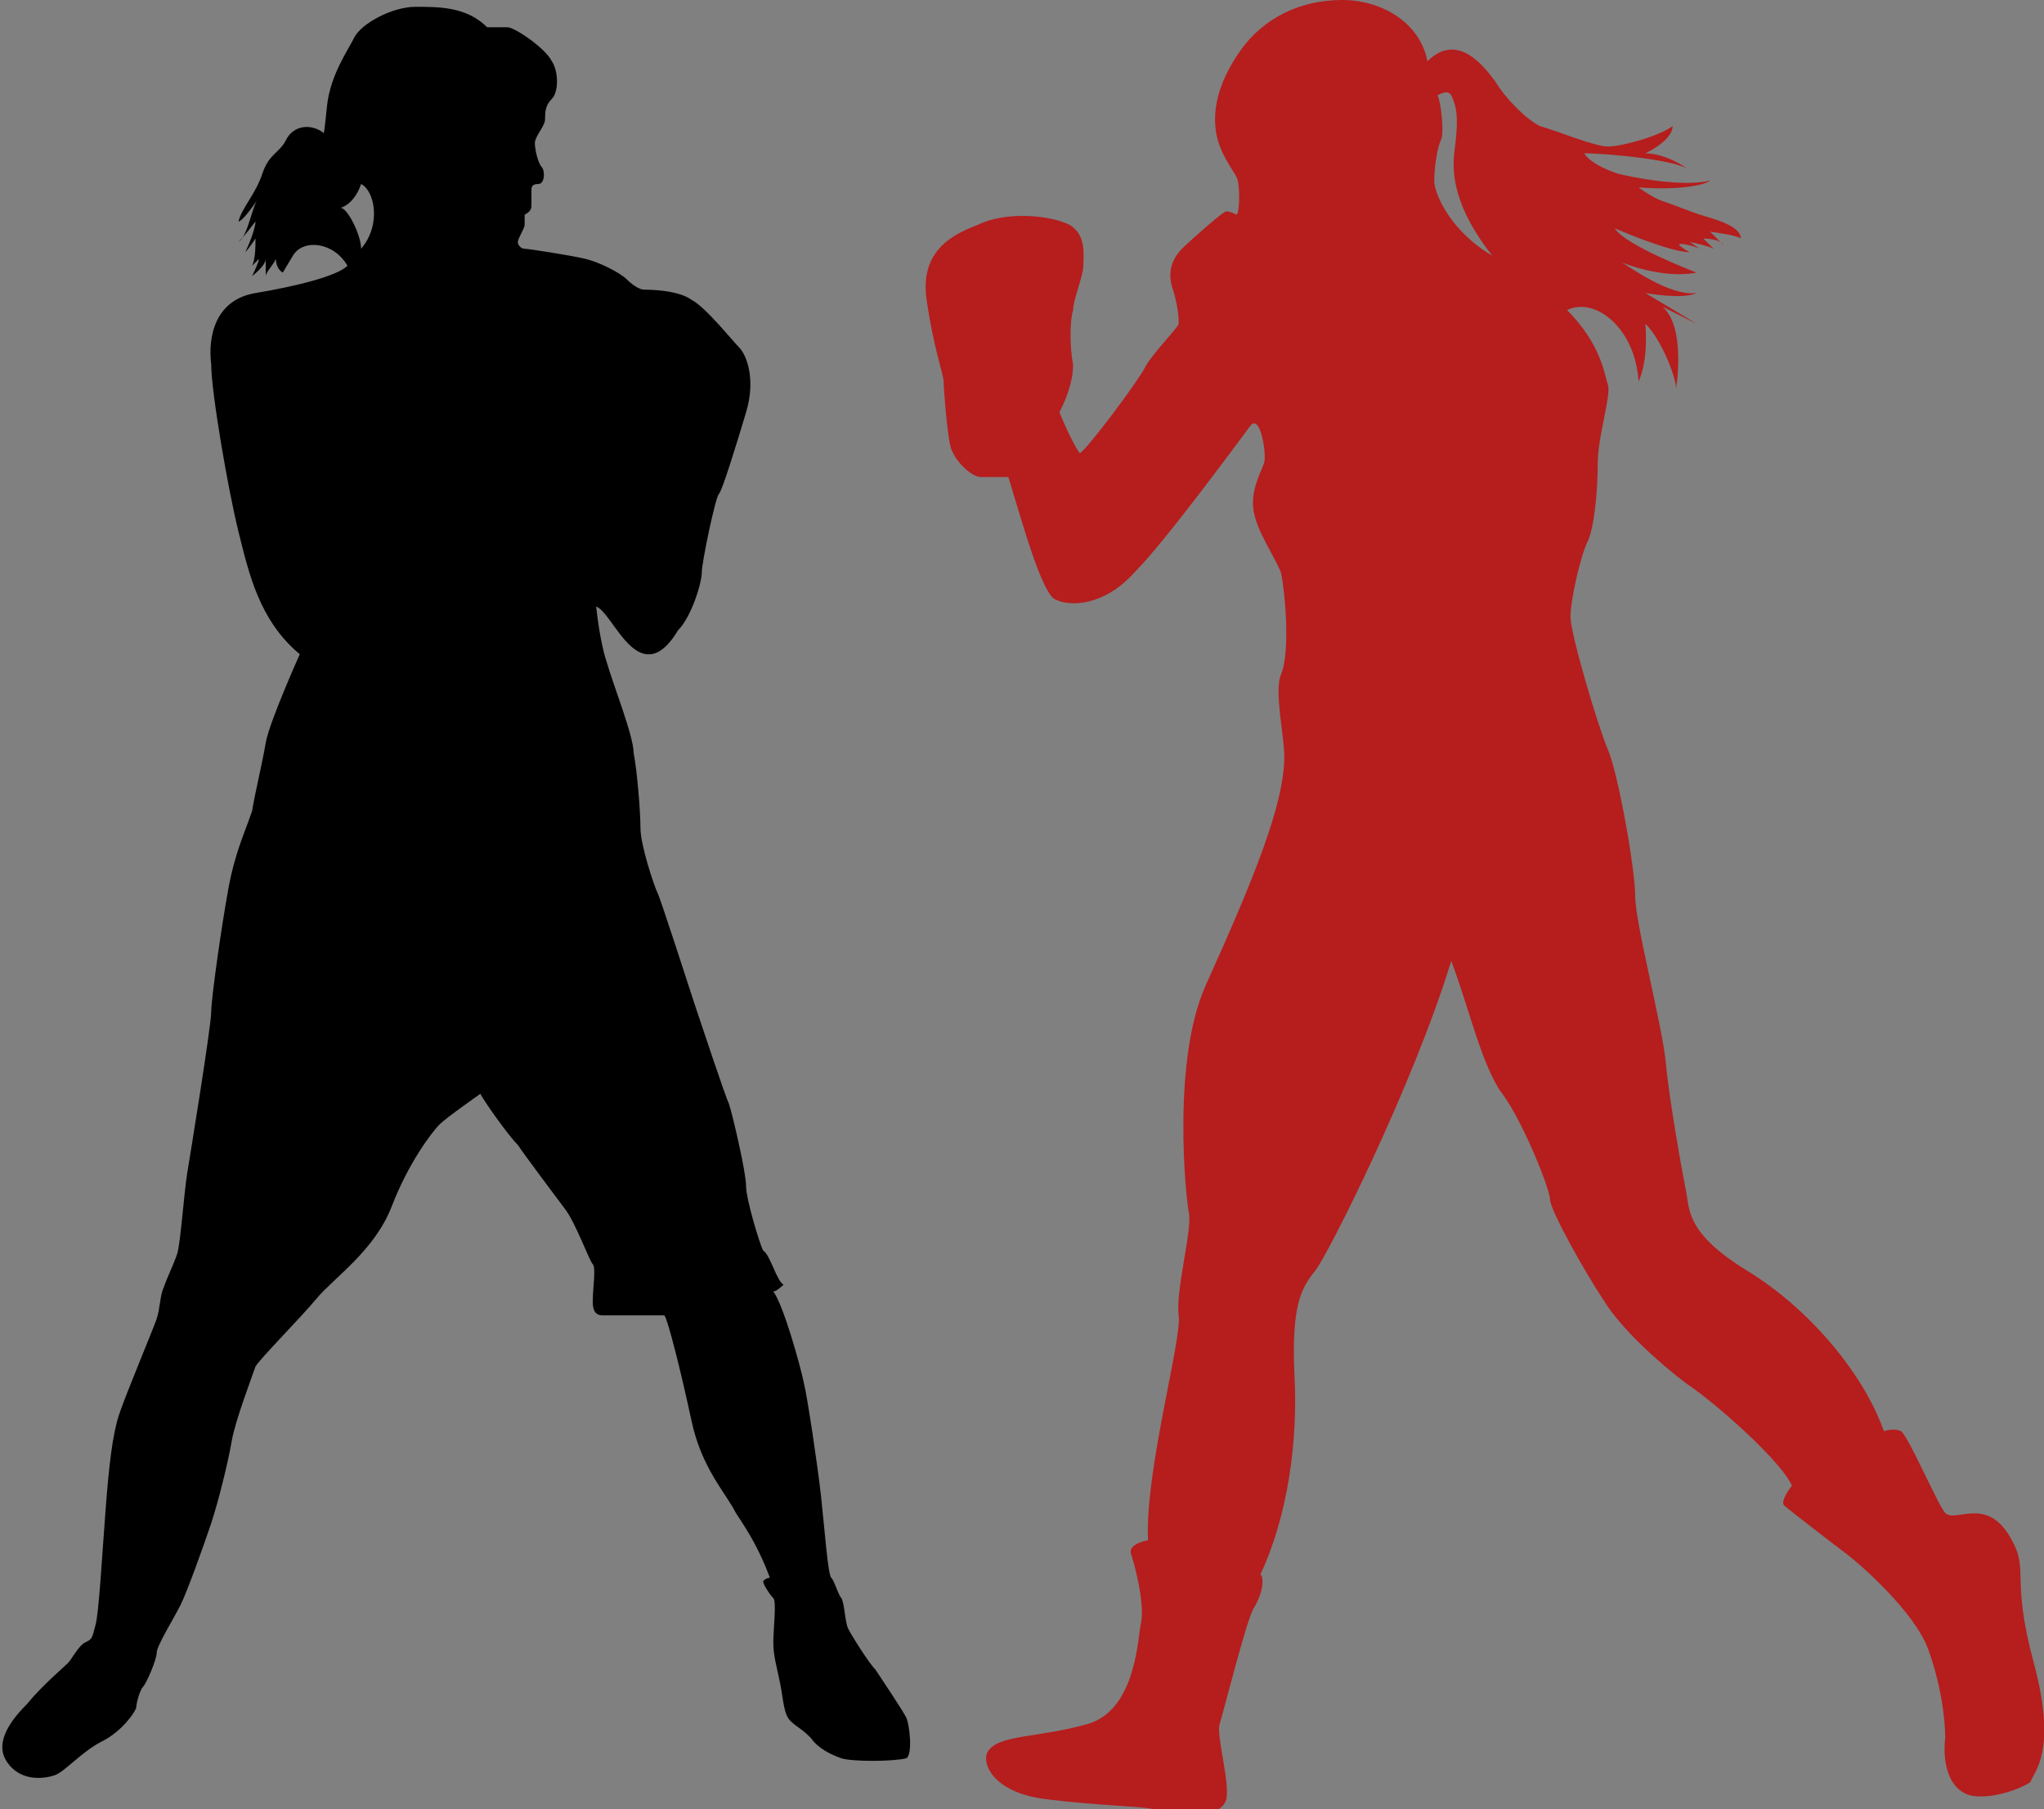 <?xml version="1.0" encoding="utf-8"?>
<!-- Generator: Adobe Illustrator 21.1.0, SVG Export Plug-In . SVG Version: 6.00 Build 0)  -->
<svg version="1.1" id="Layer_1" xmlns="http://www.w3.org/2000/svg" xmlns:xlink="http://www.w3.org/1999/xlink" x="0px" y="0px"
	 width="60px" height="53.1px" viewBox="0 0 60 53.1" style="enable-background:new 0 0 60 53.1;" xml:space="preserve">
<rect x="0" y="0" width="60" height="53.1" fill="#808080" stroke="none"/>
<style type="text/css">
	.st0{fill:#B61D1D;}
	.st1{fill:#FFFFFF;}
</style>
<g>
	<path class="st0" d="M59.7,48.8c-0.7-2.6-0.1-2.7-0.7-3.7c-0.7-1.2-1.6-0.4-1.9-0.7c-0.2-0.2-1.1-2.3-1.3-2.4s-0.5,0-0.5,0
		c-0.6-1.7-2.2-3.6-4-4.7c-1.8-1.1-1.7-1.8-1.8-2.3c-0.1-0.5-0.5-2.7-0.6-3.8c-0.1-1.1-0.9-4.1-0.9-4.9c0-0.8-0.5-3.6-0.8-4.3
		c-0.3-0.7-1.1-3.4-1.1-3.9s0.3-1.8,0.5-2.2s0.3-1.5,0.3-2.3c0-0.8,0.4-2,0.3-2.3S47,10.1,46,9.1c0.8-0.4,2,0.5,2.1,2.1
		c0.3-0.7,0.2-1.6,0.2-1.7c0.5,0.5,0.9,1.6,0.9,1.9c0,0,0.3-1.8-0.4-2.4c0,0,0.8,0.4,1,0.5l-1.5-0.9c0,0,1.1,0.2,1.5,0
		c-0.8,0.1-2-0.8-2.2-0.9c0,0,1.2,0.5,2.2,0.3c0,0-2.1-0.8-2.4-1.3c0,0,1.6,0.7,2.2,0.7c0,0-0.2-0.1-0.3-0.2s0.4,0,0.6,0.1
		c0,0-0.3-0.2-0.3-0.2c0,0,0.5,0.1,0.7,0.2l-0.3-0.3c0,0,0.5,0,0.6,0.2c-0.1-0.1-0.4-0.4-0.4-0.4S51,6.9,51.1,7
		c0-0.4-0.9-0.6-1.2-0.7c-0.3-0.1-0.8-0.3-1.1-0.4c-0.3-0.1-0.7-0.4-0.7-0.4c1.3,0.1,2-0.1,2.1-0.2c-0.8,0.2-2.3-0.1-2.7-0.2
		c-0.3-0.1-0.8-0.3-1-0.6c0.7,0,2.8,0.2,3.1,0.5c-0.4-0.3-0.9-0.5-1.3-0.5c0.6-0.3,0.8-0.6,0.8-0.8c-0.4,0.3-1.5,0.6-1.9,0.6
		c-0.4,0-1.6-0.5-2-0.6c-0.4-0.2-1-0.8-1.3-1.3c-0.3-0.4-1.1-1.5-2-0.6C41.7,0.7,40.6,0,39.4,0c-1.2,0-2.3,0.5-3,1.5
		s-0.8,1.8-0.7,2.4c0.1,0.6,0.5,1.1,0.6,1.3s0.1,1,0,1.1c0,0-0.2-0.1-0.3-0.1c-0.1,0-1.1,0.9-1.2,1c-0.1,0.1-0.6,0.5-0.4,1.2
		c0.2,0.6,0.2,1,0.2,1.1c0,0.1-0.8,0.9-1,1.3s-1.7,2.4-1.9,2.5c-0.1-0.1-0.4-0.7-0.6-1.2c0.2-0.4,0.4-0.9,0.4-1.4
		c-0.1-0.5-0.1-1.3,0-1.6c0-0.3,0.3-1,0.3-1.3s0.1-0.9-0.4-1.2c-0.6-0.3-1.9-0.4-2.7,0c-0.8,0.3-1.7,0.8-1.5,2.2
		c0.2,1.4,0.5,2.2,0.5,2.4c0,0.2,0.1,1.5,0.2,1.9s0.6,0.9,0.9,0.9s0.8,0,0.8,0c0.4,1.3,1,3.5,1.4,3.6c0.4,0.2,1.4,0.2,2.3-0.8
		c0.9-0.9,3.1-3.9,3.4-4.3c0.3-0.4,0.5,0.9,0.4,1.1c-0.1,0.3-0.4,0.8-0.3,1.4c0.1,0.6,0.6,1.3,0.8,1.8c0.1,0.4,0.3,2.3,0,3
		c-0.2,0.5,0.1,1.8,0.1,2.4c0,1.4-0.9,3.6-2.3,6.7c-1,2.2-0.6,6.2-0.5,6.7c0.1,0.5-0.4,2.3-0.3,3c0.1,0.7-1,4.6-0.9,6.6
		c0,0-0.6,0.1-0.5,0.4c0.1,0.3,0.4,1.4,0.3,2c-0.1,0.3-0.1,2.6-1.6,3c-1.4,0.4-2.6,0.3-2.9,0.8c-0.2,0.3,0.1,1.2,1.7,1.4
		s2.8,0.2,3.2,0.3s1.9,0.4,2.1-0.3c0.1-0.5-0.3-1.9-0.2-2.2c0.1-0.3,0.8-3.1,1-3.4c0.3-0.5,0.3-0.9,0.2-1c0.8-1.7,1.1-3.9,1-5.8
		c-0.1-2.1,0.2-2.6,0.6-3.1s2.9-5.5,4-9.1c0.5,1.3,0.9,3.1,1.5,3.9c0.6,0.8,1.4,2.8,1.4,3.1c0,0.3,1,2.1,1.6,3
		c0.5,0.8,1.6,1.8,2.4,2.4c0.9,0.6,2.8,2.3,3.1,3c0,0-0.4,0.5-0.2,0.6c0.1,0.1,1.4,1.1,1.8,1.4c0.4,0.3,2,1.7,2.4,2.8
		c0.4,1.1,0.5,2.1,0.5,2.6c-0.1,0.9,0.2,1.6,0.8,1.7c0.6,0.1,1.4-0.2,1.7-0.4C59.7,52,60.4,51.4,59.7,48.8z M42.1,5.3
		c0-0.4,0.1-1,0.2-1.2c0.1-0.2,0-1.1-0.1-1.3c0,0,0.3-0.2,0.4,0c0.2,0.4,0.2,0.8,0.1,1.6c-0.1,0.7,0,1.7,1.1,3.1
		C42.6,6.8,42.1,5.7,42.1,5.3z"/>
</g>
<g>
	<path class="st1" d="M8.2,7.7C8.2,7.7,8.2,7.6,8.2,7.7C8.2,7.6,8.2,7.7,8.2,7.7z"/>
	<path d="M26.6,50.4c-0.1-0.2-0.7-1.1-0.9-1.4c-0.2-0.2-0.7-1-0.8-1.2c-0.1-0.2-0.1-0.7-0.2-0.9c-0.1-0.1-0.2-0.5-0.3-0.6
		c-0.1-0.1-0.2-1.5-0.3-2.4c-0.1-0.9-0.4-2.9-0.5-3.3c-0.1-0.5-0.6-2.3-0.9-2.7c0.1,0,0.3-0.2,0.3-0.2c-0.2-0.1-0.4-0.9-0.6-1
		c-0.1-0.2-0.5-1.5-0.5-1.9c0-0.4-0.4-2.1-0.5-2.4c-0.1-0.2-0.8-2.3-1-2.9s-1-3.1-1.1-3.3c-0.1-0.2-0.5-1.4-0.5-1.9
		c0-0.5-0.1-1.7-0.2-2.2c0-0.5-0.6-2-0.8-2.7c-0.2-0.6-0.3-1.6-0.3-1.6c0.3,0.1,0.7,1,1.2,1.3c0.5,0.3,0.9-0.1,1.2-0.6
		c0.4-0.4,0.7-1.4,0.7-1.7c0-0.3,0.4-2.2,0.5-2.3s0.5-1.4,0.8-2.4s0-1.7-0.2-1.9c-0.2-0.2-1-1.2-1.4-1.4c-0.4-0.3-1.3-0.3-1.4-0.3
		s-0.3-0.1-0.5-0.3c-0.2-0.2-0.8-0.5-1.2-0.6c-0.4-0.1-1.7-0.3-1.8-0.3c-0.1,0-0.2-0.1-0.2-0.2s0.2-0.4,0.2-0.5s0-0.3,0-0.3
		c0.2-0.1,0.2-0.2,0.2-0.3c0-0.1,0-0.3,0-0.4c0-0.1,0-0.2,0.2-0.2c0.2,0,0.2-0.4,0.1-0.5s-0.2-0.5-0.2-0.7S16,3.7,16,3.5
		c0-0.2,0-0.4,0.2-0.6c0.2-0.2,0.2-0.8,0-1.1c-0.2-0.4-1.1-1-1.3-1s-0.6,0-0.6,0c-0.6-0.6-1.4-0.6-2.1-0.6c-0.7,0-1.6,0.5-1.8,0.9
		S9.7,2.2,9.6,3.1C9.5,4.1,9.5,3.9,9.5,3.9C9.1,3.6,8.6,3.7,8.4,4.1S7.9,4.5,7.7,5.1S7.1,6.1,7,6.5c0.1,0,0.4-0.4,0.6-0.7
		C7.4,6,7.3,6.9,7,7.1c0,0,0.2-0.2,0.5-0.6c0,0.2-0.2,0.7-0.3,0.9C7.3,7.3,7.5,7,7.5,7c0,0.2,0,0.6-0.1,0.8l0.2-0.2
		c0,0.1-0.2,0.5-0.2,0.5c0,0,0.4-0.3,0.4-0.5c0,0.1,0,0.5,0,0.5c0-0.1,0.2-0.3,0.3-0.5c0,0,0-0.1,0-0.1c0,0,0,0.1,0,0.1
		C8.1,7.9,8.3,8,8.3,8s0,0,0.3-0.5c0.3-0.5,1.2-0.4,1.6,0.3C9.9,8.1,8.7,8.4,7.5,8.6c-1.2,0.2-1.4,1.3-1.3,2.1
		c0,0.8,0.5,3.7,0.8,4.9s0.6,2.6,1.8,3.6c0,0-0.9,2-1,2.6c-0.1,0.6-0.3,1.4-0.4,2c-0.2,0.6-0.5,1.2-0.7,2.3
		c-0.2,1.1-0.5,3.2-0.5,3.6s-0.6,4.1-0.7,4.7c-0.1,0.6-0.2,2.1-0.3,2.4s-0.3,0.7-0.4,1c-0.1,0.2-0.1,0.6-0.2,0.9
		c-0.1,0.3-0.9,2.2-1.1,2.8S3.2,43,3.1,44.3s-0.2,3.1-0.3,3.4c-0.1,0.4-0.1,0.4-0.3,0.5c-0.2,0.1-0.4,0.5-0.5,0.6
		c-0.1,0.1-0.8,0.7-1.2,1.2c-0.4,0.4-1,1.1-0.6,1.7s1.1,0.5,1.4,0.4c0.3-0.1,0.8-0.7,1.4-1c0.6-0.3,1-0.9,1-1c0-0.1,0.1-0.5,0.2-0.6
		c0.1-0.1,0.4-0.8,0.4-1c0-0.2,0.5-1,0.7-1.4c0.2-0.4,0.7-1.8,0.9-2.4c0.2-0.6,0.5-1.8,0.6-2.4c0.1-0.6,0.6-1.9,0.7-2.2
		c0.2-0.3,1.3-1.4,1.8-2c0.5-0.6,1.7-1.4,2.2-2.7c0.5-1.3,1.2-2.2,1.4-2.4s1.2-0.9,1.2-0.9c0.1,0.2,0.8,1.2,1.1,1.5
		c0.2,0.3,1.1,1.5,1.4,1.9s0.7,1.5,0.8,1.6s0,0.7,0,1.1c0,0.4,0.2,0.4,0.3,0.4s1.5,0,1.8,0c0.1,0.1,0.5,1.7,0.8,3.1s1,2.1,1.3,2.7
		c0.4,0.6,0.7,1.1,1,1.9c0,0-0.1,0-0.2,0.1c0,0.1,0.2,0.4,0.3,0.5s0,0.9,0,1.3s0.1,0.7,0.2,1.2s0.1,0.9,0.3,1.1
		c0.2,0.2,0.3,0.2,0.6,0.5c0.2,0.3,0.6,0.5,0.9,0.6c0.3,0.1,1.5,0.1,1.9,0C26.8,51.5,26.7,50.6,26.6,50.4z M10.6,7.3
		c0-0.4-0.4-1.2-0.6-1.2c0.3-0.1,0.5-0.4,0.6-0.7C11,5.6,11.2,6.6,10.6,7.3z"/>
</g>
</svg>
